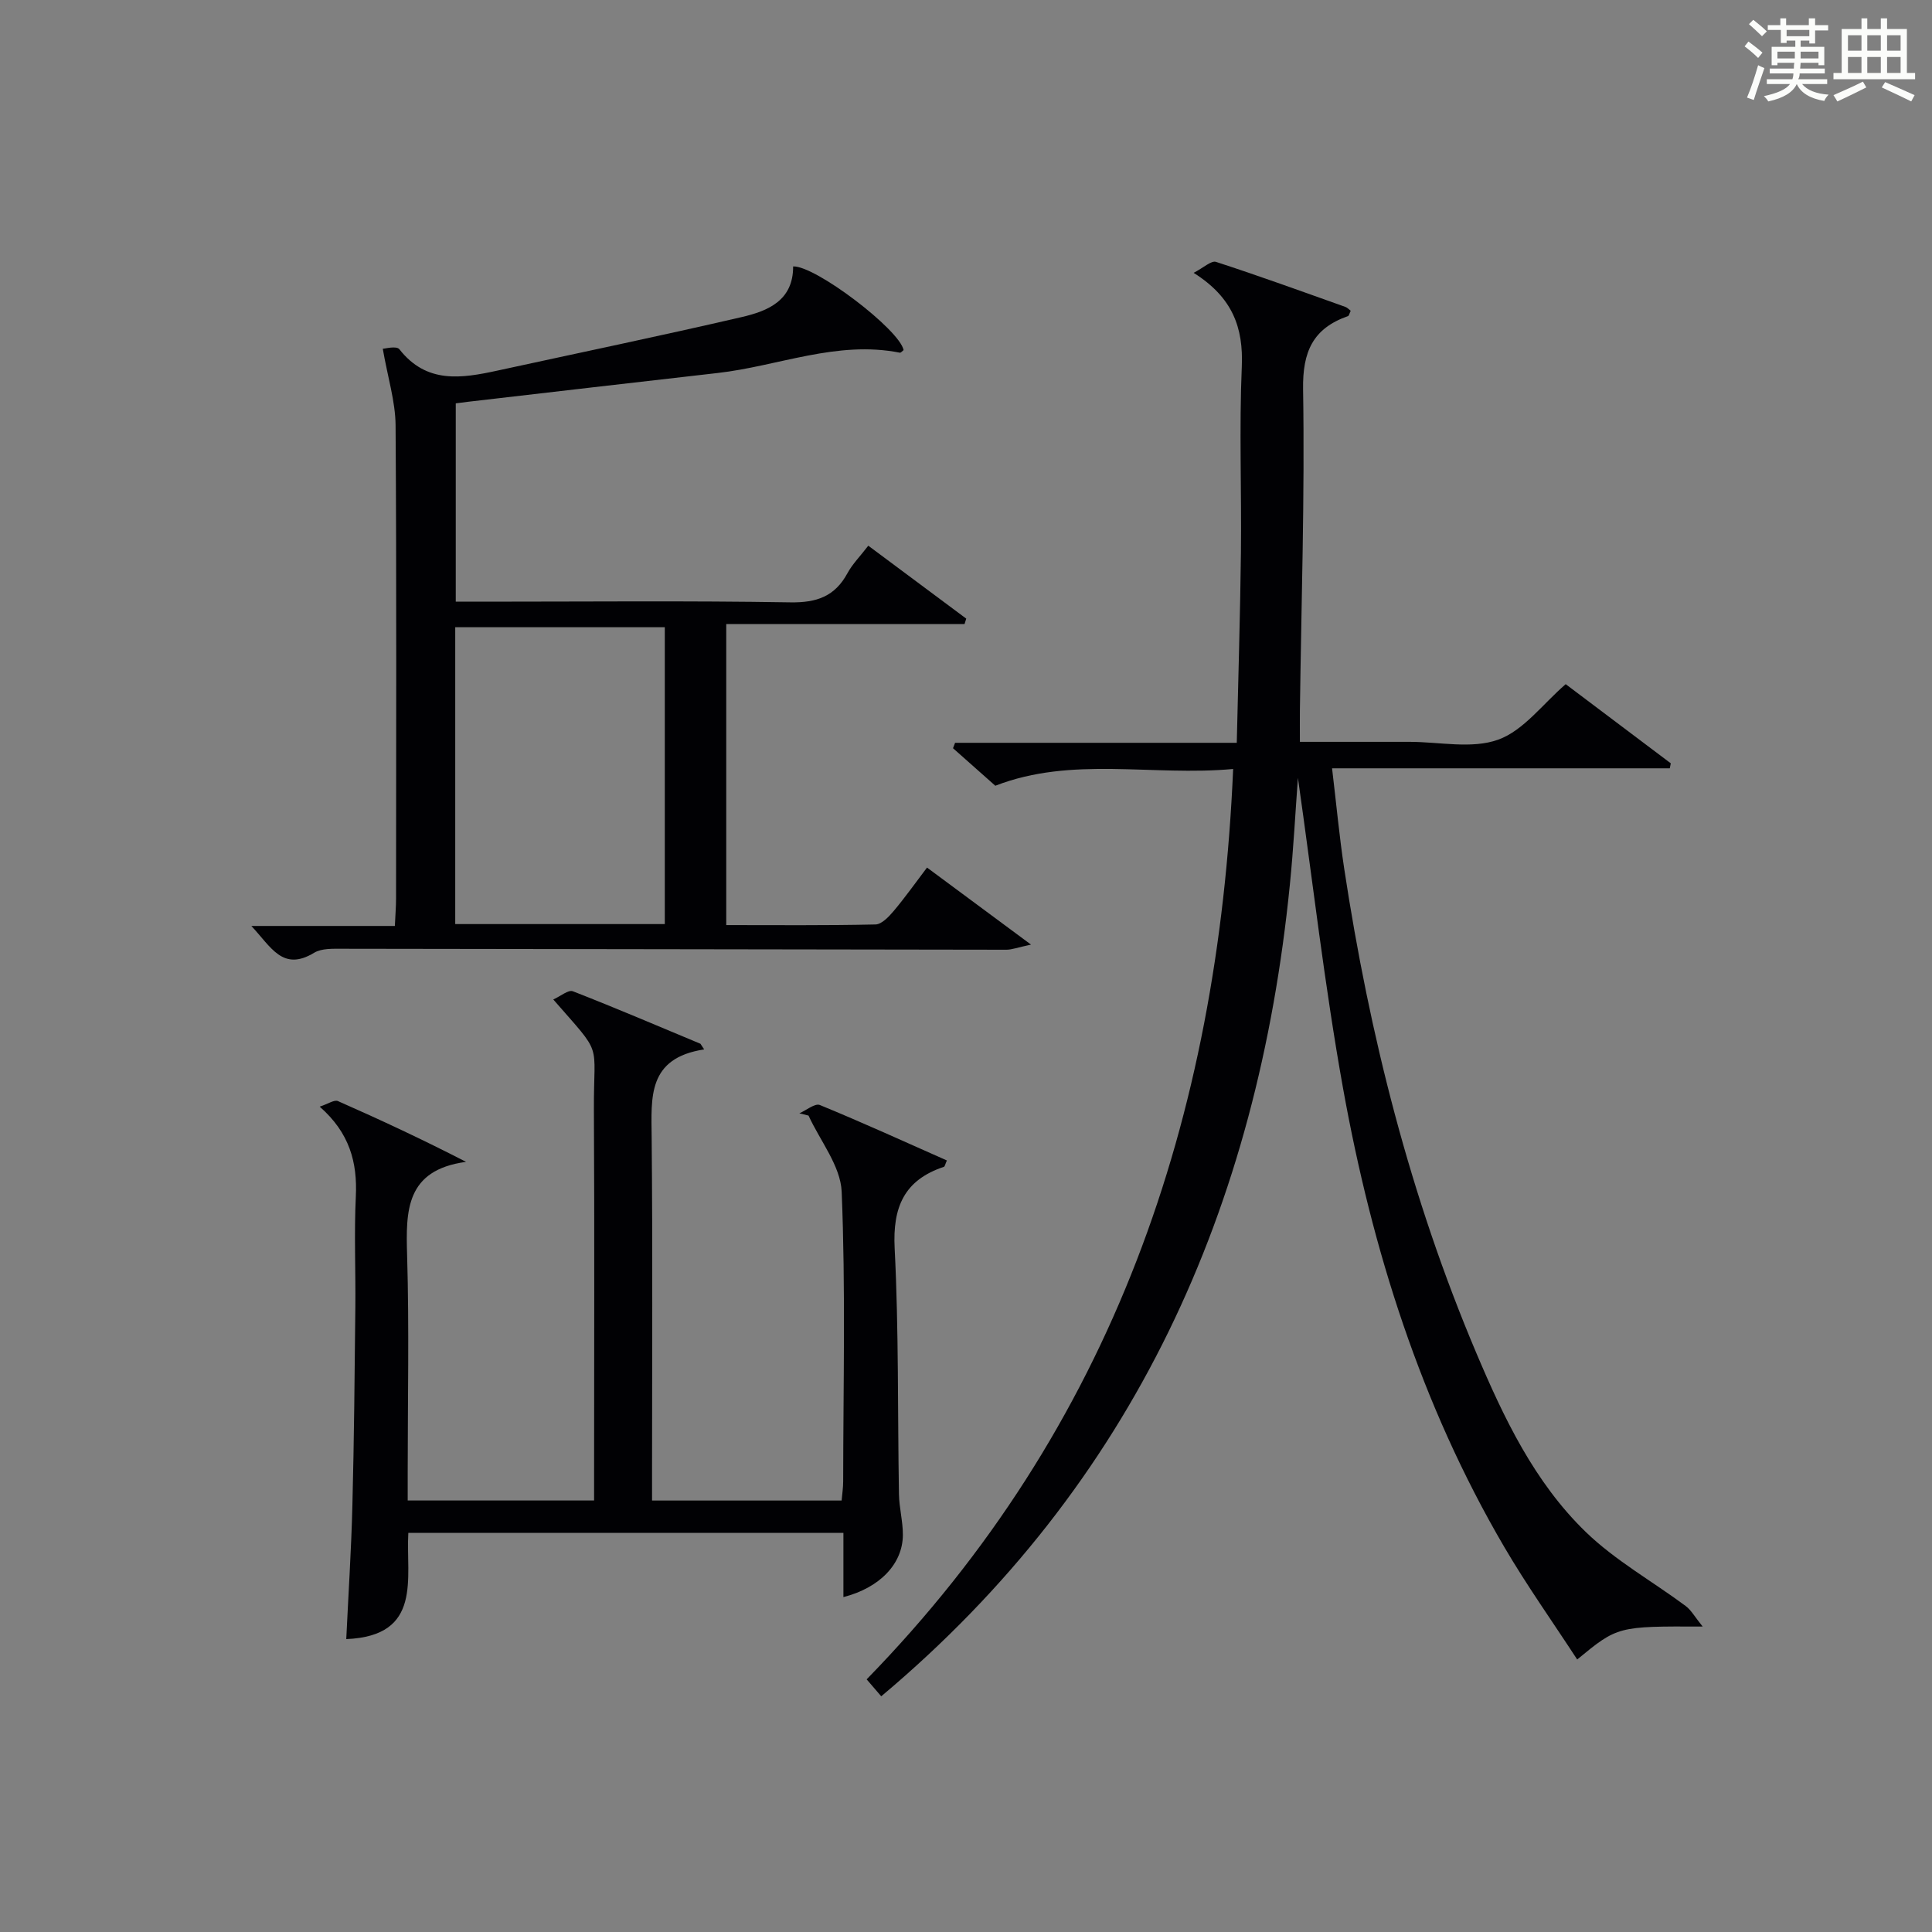 <?xml version="1.0" encoding="utf-8"?>
<svg version="1.1" id="漢_ZDIC_典" xmlns="http://www.w3.org/2000/svg" xmlns:xlink="http://www.w3.org/1999/xlink" x="0px" y="0px"
	 viewBox="0 0 400 400" style="enable-background:new 0 0 400 400;" xml:space="preserve">
<rect x="0" y="0" width="400" height="400" fill="#808080" stroke="none"/>
<style type="text/css">
	.st1{fill:#010104;}
	.st0{fill:#fbfcfa;}
</style>
<g>
	<path class="st0" d="M361.2,9.6l0.8-1c0.9,0.7,1.9,1.4,2.9,2.3L364,12C363,11,362,10.2,361.2,9.6z M361.7,20.2
		c0.9-2.1,1.6-4.3,2.3-6.7c0.4,0.2,0.8,0.4,1.3,0.6c-0.7,2.1-1.5,4.3-2.2,6.6L361.7,20.2z M362.1,5l0.9-0.9c1,0.8,2,1.6,2.8,2.4
		l-1,1C363.9,6.6,363,5.8,362.1,5z M374.6,3.8h1.2v1.4h2.7v1.1h-2.7v2.7h-1.2V8.4h-1.8v1.3h4.9v3.8h-1.2v-0.5h-3.7
		c0,0.4-0.1,0.9-0.1,1.2h5.1v1h-5.2c0,0.5-0.1,0.9-0.3,1.2h6v1h-5.2c1.1,1.3,2.9,2,5.5,2.2c-0.4,0.4-0.7,0.8-0.9,1.3
		c-2.9-0.5-4.8-1.6-5.7-3.5H372c-0.8,1.7-2.7,2.9-5.9,3.6c-0.2-0.4-0.6-0.8-0.9-1.1c2.8-0.6,4.6-1.4,5.4-2.5h-4.8v-1h5.3
		c0.1-0.3,0.2-0.7,0.2-1.2h-4.9v-1h5c0-0.4,0-0.8,0.1-1.2H368v0.5h-1.2V9.7h4.9V8.4h-1.8v0.5h-1.2V6.2H366V5.2h2.6V3.8h1.2v1.4h4.7
		V3.8z M368,12.1h3.6c0-0.4,0-0.9,0-1.4H368V12.1z M369.9,7.5h4.7V6.2h-4.7V7.5z M376.5,10.7h-3.7c0,0.5,0,1,0,1.4h3.7V10.7z"/>
	<path class="st0" d="M385.3,3.8h1.3V6h2.8V3.8h1.3V6h4.1v9.1h1.7v1.3h-16.9v-1.3h1.7V6h4.1V3.8z M385.7,16.9l0.7,1.2
		c-1.8,0.9-3.8,1.9-6,2.9c-0.2-0.4-0.5-0.8-0.8-1.3C381.9,18.7,383.9,17.8,385.7,16.9z M382.6,10.5h2.8V7.3h-2.8V10.5z M382.6,15.1
		h2.8v-3.3h-2.8V15.1z M386.6,10.5h2.8V7.3h-2.8V10.5z M386.6,15.1h2.8v-3.3h-2.8V15.1z M390.3,17c2.1,0.9,4.1,1.8,6.1,2.7l-0.7,1.3
		c-2.2-1.1-4.2-2-6.1-2.9L390.3,17z M393.5,7.3h-2.8v3.2h2.8V7.3z M390.7,15.1h2.8v-3.3h-2.8V15.1z"/>
	
	<path class="st1" d="M352.52,336.76c-17.61-0.07-17.61-0.07-25.98,6.82c-5.1-7.82-10.46-15.37-15.12-23.33
		c-17.24-29.45-27.34-61.54-33.35-94.89c-3.84-21.34-6.29-42.92-9.35-64.31c-0.53,7.19-0.92,14.68-1.67,22.13
		c-6.65,66.7-32.09,123.95-84.6,168.02c-1.05-1.22-1.96-2.28-3.02-3.51c51.02-52.31,72.75-116.09,75.88-188.48
		c-16.81,1.54-33.33-2.71-49.24,3.47c-2.72-2.41-5.74-5.09-8.76-7.77c0.14-0.37,0.29-0.74,0.43-1.12c19.18,0,38.35,0,58.32,0
		c0.31-13.56,0.71-26.46,0.86-39.37c0.15-12.83-0.37-25.68,0.18-38.49c0.35-8.12-1.91-14.36-9.97-19.44
		c2.07-1.07,3.65-2.59,4.63-2.27c8.99,2.92,17.87,6.15,26.78,9.32c0.44,0.16,0.79,0.57,1.11,0.81c-0.27,0.54-0.35,1.03-0.57,1.1
		c-7.25,2.54-9.42,7.35-9.29,15.18c0.36,22.13-0.37,44.28-0.66,66.43c-0.03,1.97,0,3.94,0,6.53c7.12,0,13.92,0,20.71,0
		c0.67,0,1.33,0,2,0c6.17,0,12.88,1.52,18.34-0.45c5.25-1.88,9.21-7.37,13.98-11.49c6.94,5.22,14.35,10.8,21.76,16.39
		c-0.07,0.34-0.14,0.68-0.21,1.03c-22.98,0-45.96,0-69.92,0c0.89,7.45,1.51,14.13,2.51,20.75c5.22,34.44,13.7,68.02,27.3,100.17
		c5.72,13.52,12.07,26.89,22.74,37.21c6.11,5.91,13.79,10.19,20.68,15.32C350.15,333.37,350.9,334.77,352.52,336.76z"/>
	<path class="st1" d="M79.25,72.21c0.38,0,2.84-0.67,3.44,0.1c5.63,7.2,12.87,6.03,20.29,4.42c16.86-3.67,33.75-7.18,50.56-11.08
		c5.41-1.25,10.7-3.4,10.67-10.49c4.59-0.2,22.04,13.09,22.87,17.32c-0.26,0.19-0.56,0.59-0.78,0.54
		c-13.03-2.59-25.18,2.79-37.76,4.21c-17.15,1.94-34.29,3.95-51.43,5.93c-0.81,0.09-1.61,0.2-2.75,0.35c0,13.56,0,26.97,0,41.06
		c1.89,0,3.84,0,5.79,0c21.16,0,42.32-0.21,63.48,0.14c5.45,0.09,9.22-1.22,11.83-6.04c1.01-1.87,2.58-3.44,4.31-5.69
		c6.86,5.11,13.57,10.1,20.28,15.1c-0.12,0.37-0.23,0.74-0.35,1.12c-16.33,0-32.66,0-49.34,0c0,20.99,0,41.37,0,62.33
		c10.33,0,20.62,0.1,30.9-0.13c1.29-0.03,2.77-1.61,3.78-2.8c2.34-2.78,4.44-5.75,6.89-8.98c7,5.19,13.7,10.16,21.53,15.95
		c-2.73,0.58-3.93,1.06-5.13,1.06c-45.81-0.05-91.62-0.16-137.43-0.2c-1.97,0-4.31-0.11-5.86,0.83c-6.52,3.95-8.89-1.18-13-5.55
		c10.44,0,19.83,0,29.71,0c0.1-2.24,0.25-3.99,0.25-5.74c0.01-32.66,0.12-65.31-0.1-97.97C81.85,83.1,80.29,78.19,79.25,72.21z
		 M137.64,191.32c0-20.76,0-41.13,0-61.46c-14.71,0-29.06,0-43.39,0c0,20.7,0,40.94,0,61.46C108.76,191.32,123,191.32,137.64,191.32
		z"/>
	<path class="st1" d="M145.79,217.27c-11.79,1.8-10.94,9.97-10.87,18.2c0.22,23.15,0.08,46.31,0.08,69.46c0,1.81,0,3.61,0,5.74
		c13.21,0,26.1,0,39.25,0c0.12-1.38,0.32-2.67,0.32-3.97c0.02-19.99,0.51-40-0.31-59.95c-0.22-5.35-4.46-10.53-6.86-15.78
		c-0.63-0.16-1.27-0.31-1.9-0.47c1.43-0.62,3.23-2.13,4.24-1.72c8.84,3.63,17.55,7.6,26.3,11.48c-0.35,0.76-0.41,1.25-0.62,1.32
		c-8.22,2.74-10.63,8.33-10.19,16.88c0.86,16.94,0.6,33.94,0.89,50.91c0.05,2.81,0.82,5.61,0.81,8.41
		c-0.02,5.99-4.78,10.96-12.31,12.88c0-4.38,0-8.66,0-13.3c-30.13,0-59.84,0-90.08,0c-0.54,9.29,3.04,21.34-12.85,22
		c0.43-9.18,1.04-18.44,1.27-27.71c0.35-13.64,0.47-27.28,0.61-40.93c0.08-7.66-0.27-15.34,0.1-22.98
		c0.34-7.08-1.28-13.18-7.48-18.62c1.72-0.56,3.03-1.49,3.78-1.15c8.74,3.85,17.4,7.89,26.52,12.58
		c-12.5,1.7-12.48,10.11-12.2,19.38c0.44,14.98,0.12,29.98,0.12,44.97c0,1.81,0,3.61,0,5.76c12.97,0,25.5,0,38.59,0
		c0-1.86,0-3.63,0-5.41c0-25.15,0.1-50.31-0.04-75.46c-0.08-14.6,2.08-10.83-8.41-22.86c1.51-0.67,3.12-2.06,4.05-1.7
		c8.87,3.45,17.63,7.21,26.42,10.87C145.28,216.49,145.54,216.88,145.79,217.27z"/>
	
</g>
</svg>
